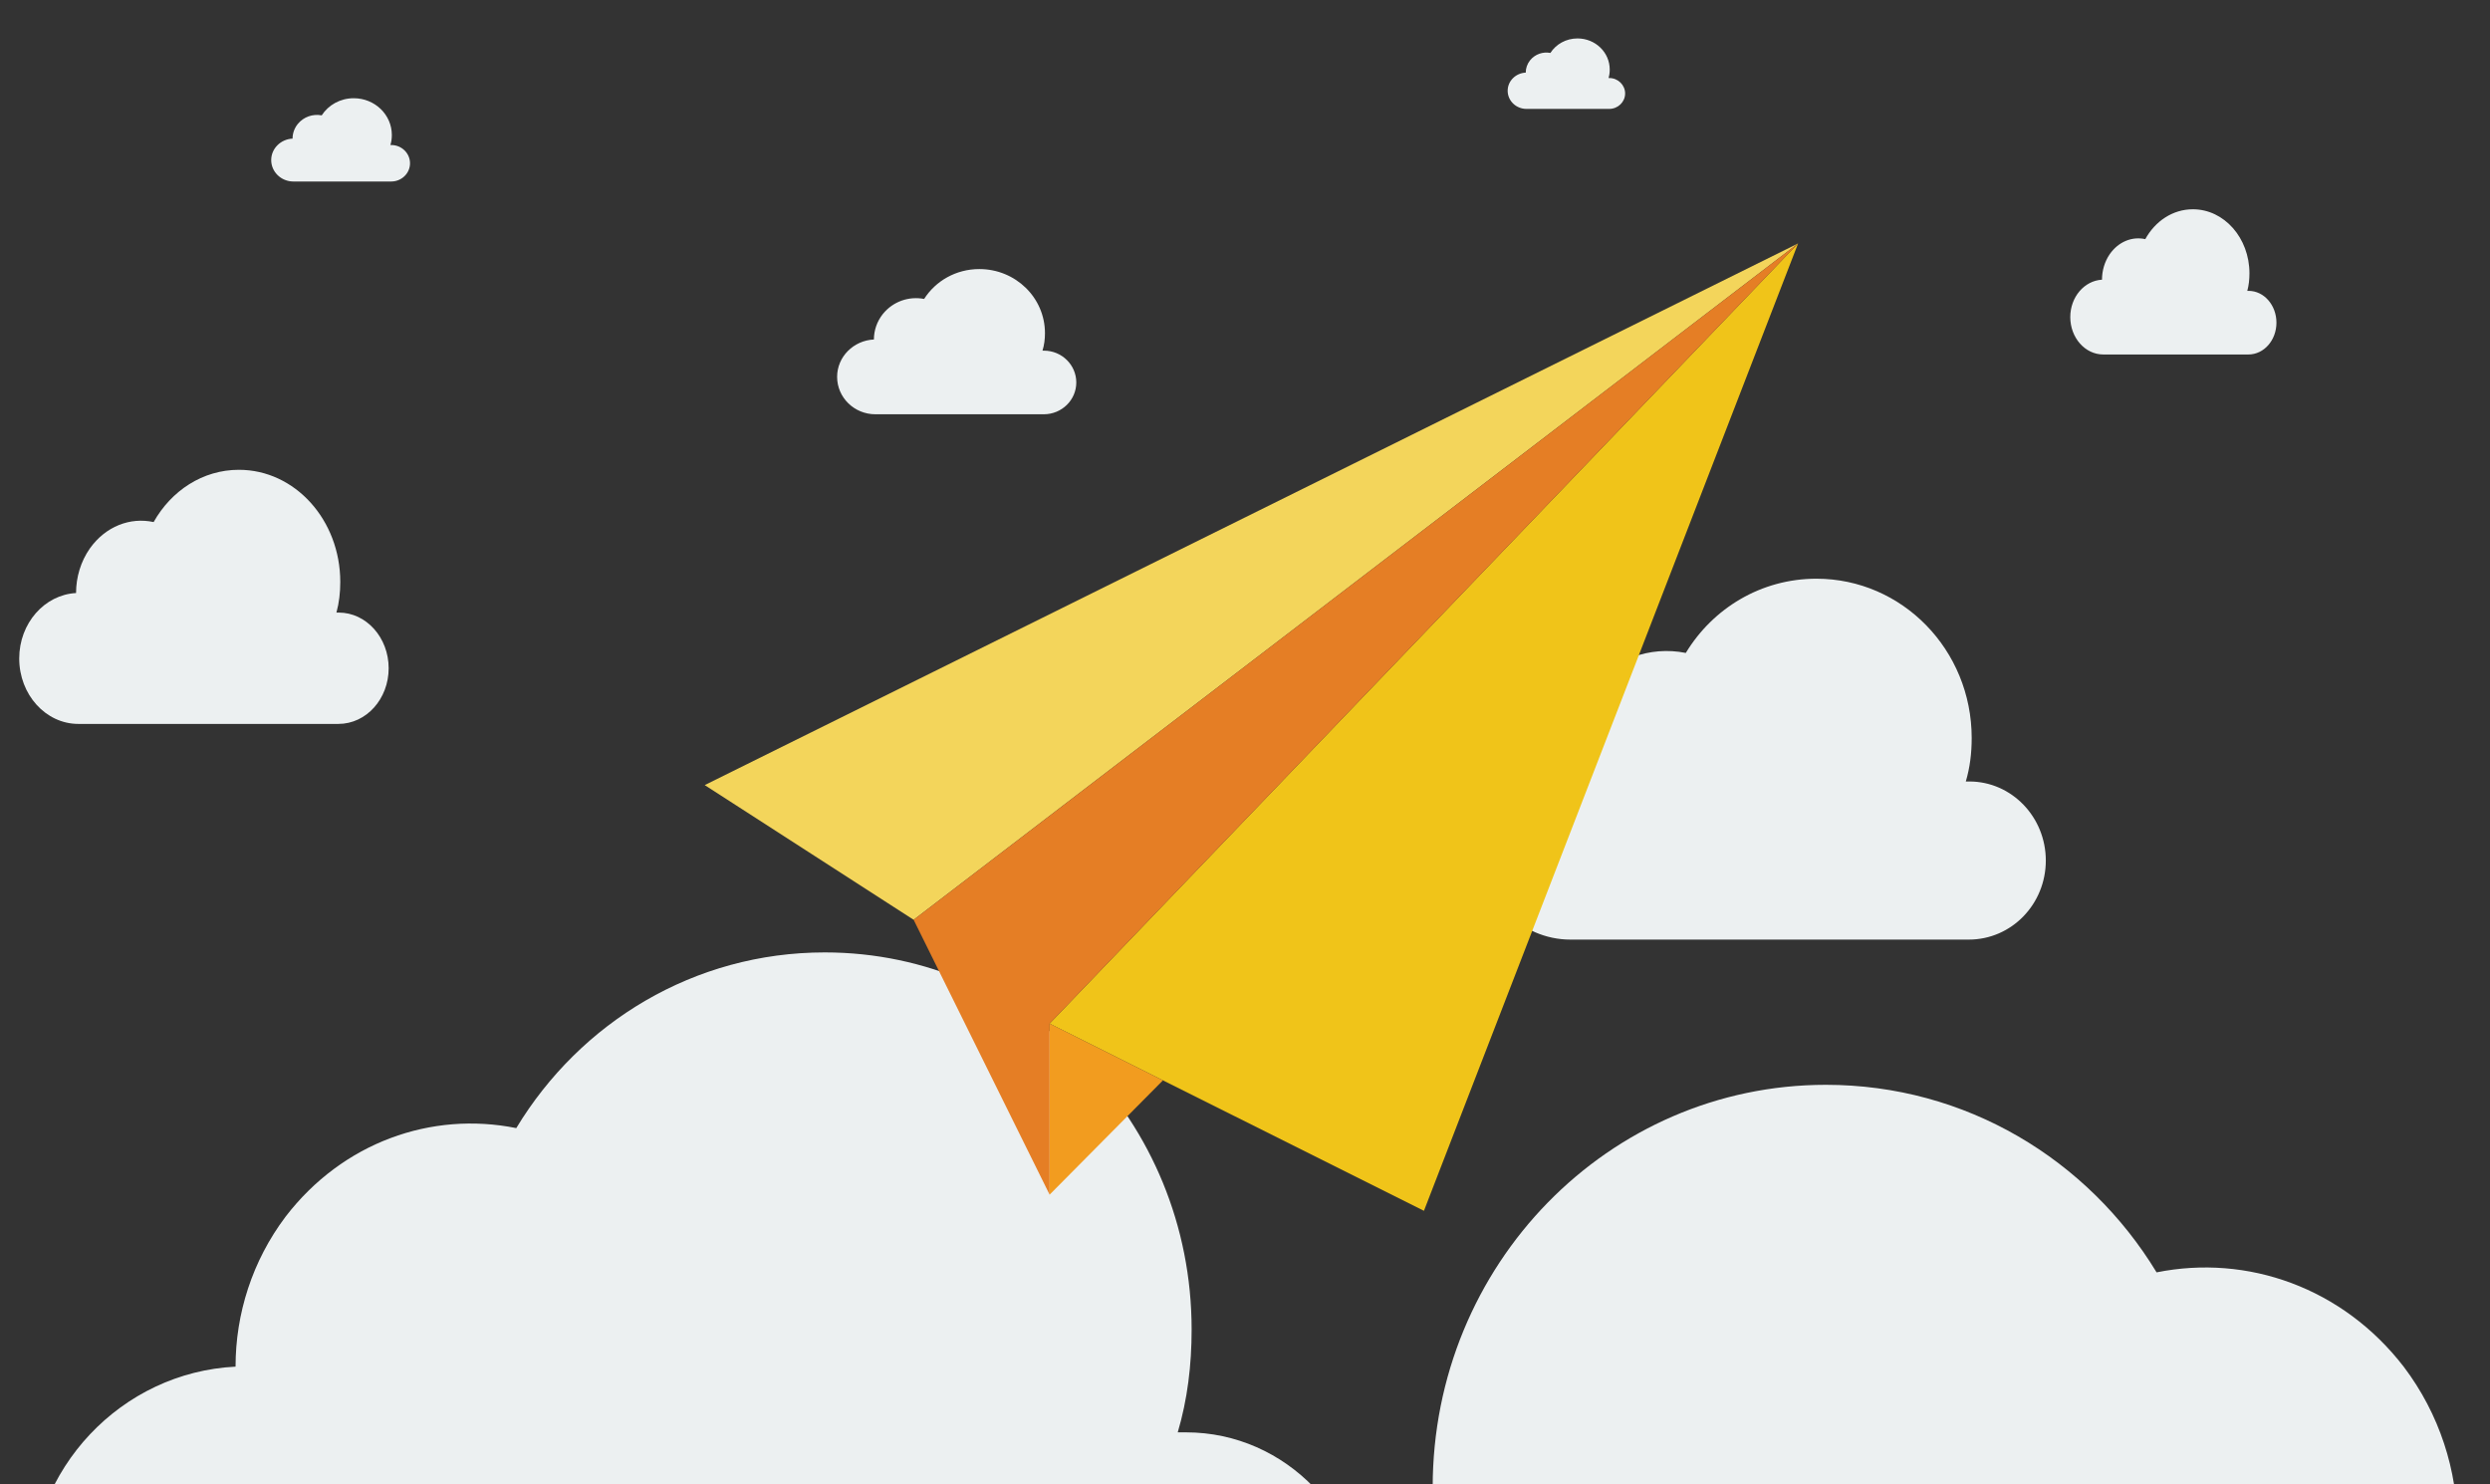 <?xml version="1.0" encoding="utf-8"?>
<svg xmlns="http://www.w3.org/2000/svg" height="695px" version="1.1" viewBox="0 0 1166 695" width="1166px">
    <rect x="0" y="0" width="1166" height="695" fill="#333333" stroke="none"/>
    <title>Artboard</title>
    <g fill="none" fill-rule="evenodd" id="Artboard" stroke="none" stroke-width="1">
        <rect height="695" id="z" width="1164.398" x="0.843" y="0"/>
        <g fill-rule="nonzero" id="paper-plane3" transform="translate(9, 18)">
            <g fill="#ECF0F1" id="paper_plane2">
                <path d="M183,58.457 C183,63.152 179.081,67 174.149,67 L128.405,67 C122.662,67 118,62.5 118,56.957 C118,51.543 122.459,47.174 128,46.913 C128,44.5 128.811,42.087 130.432,40.065 C133.203,36.674 137.527,35.239 141.649,36.022 C144.757,31.196 150.297,28 156.649,28 C166.514,28 174.486,35.696 174.486,45.217 C174.486,46.848 174.284,48.413 173.811,49.913 C173.946,49.913 174.081,49.913 174.216,49.913 C179.081,49.913 183,53.761 183,58.457 Z" id="Path"/>
                <path d="M495,161.104 C495,169.291 488.247,176 479.748,176 L400.929,176 C391.033,176 383,168.154 383,158.488 C383,149.05 390.684,141.431 400.231,140.977 C400.231,136.769 401.628,132.562 404.422,129.037 C409.195,123.124 416.647,120.622 423.748,121.987 C429.104,113.572 438.651,108 449.595,108 C466.593,108 480.331,121.418 480.331,138.02 C480.331,140.863 479.981,143.592 479.166,146.207 C479.399,146.207 479.632,146.207 479.865,146.207 C488.247,146.207 495,152.916 495,161.104 Z" id="Path"/>
                <path d="M752,25.771 C752,29.744 748.684,33 744.51,33 L705.805,33 C700.945,33 697,29.192 697,24.502 C697,19.921 700.773,16.224 705.462,16.003 C705.462,13.962 706.148,11.92 707.52,10.209 C709.864,7.339 713.523,6.125 717.01,6.788 C719.64,2.704 724.328,0 729.703,0 C738.05,0 744.796,6.512 744.796,14.569 C744.796,15.948 744.625,17.273 744.225,18.542 C744.339,18.542 744.453,18.542 744.568,18.542 C748.684,18.542 752,21.798 752,25.771 Z" id="Path"/>
                <path d="M1057,133.104 C1057,141.291 1051.179,148 1043.853,148 L975.912,148 C967.381,148 960.457,140.154 960.457,130.488 C960.457,121.05 967.08,113.431 975.31,112.977 C975.31,108.769 976.514,104.562 978.922,101.037 C983.037,95.124 989.46,92.622 995.582,93.987 C1000.198,85.572 1008.427,80 1017.861,80 C1032.513,80 1044.355,93.418 1044.355,110.02 C1044.355,112.863 1044.054,115.592 1043.351,118.207 C1043.552,118.207 1043.753,118.207 1043.954,118.207 C1051.179,118.207 1057,124.916 1057,133.104 Z" id="Path"/>
                <path d="M173,294.931 C173,309.259 162.57,321 149.442,321 L27.694,321 C12.409,321 0,307.269 0,290.355 C0,273.838 11.869,260.505 26.615,259.709 C26.615,252.346 28.773,244.983 33.089,238.814 C40.463,228.467 51.972,224.089 62.942,226.477 C71.214,211.751 85.96,202 102.865,202 C129.121,202 150.341,225.482 150.341,254.535 C150.341,259.51 149.801,264.286 148.543,268.863 C148.902,268.863 149.262,268.863 149.622,268.863 C162.57,268.863 173,280.604 173,294.931 Z" id="Path"/>
                <path d="M631,740.375 C631,788.535 593.258,828 545.755,828 L105.212,828 C49.9,828 5,781.846 5,724.99 C5,669.472 47.948,624.656 101.308,621.98 C101.308,597.231 109.116,572.482 124.734,551.746 C151.414,516.963 193.06,502.247 232.755,510.274 C262.688,460.776 316.048,428 377.216,428 C472.222,428 549.008,506.93 549.008,604.589 C549.008,621.311 547.056,637.365 542.501,652.749 C543.802,652.749 545.104,652.749 546.405,652.749 C593.258,652.749 631,692.214 631,740.375 Z" id="Path"/>
                <path d="M1245,823.46 C1245,874.871 1204.545,917 1153.627,917 L681.416,917 C622.128,917 574,867.731 574,807.037 C574,747.771 620.035,699.93 677.231,697.074 C677.231,670.654 685.601,644.234 702.341,622.099 C730.939,584.968 775.579,569.259 818.127,577.828 C850.212,524.988 907.407,490 972.973,490 C1074.809,490 1157.114,574.258 1157.114,678.508 C1157.114,696.36 1155.022,713.497 1150.139,729.92 C1151.534,729.92 1152.929,729.92 1154.324,729.92 C1204.545,729.92 1245,772.048 1245,823.46 Z" id="Path" transform="translate(909.5, 703.5) scale(-1, 1) translate(-909.5, -703.5)"/>
                <path d="M949,384.978 C949,405.326 933.023,422 912.914,422 L726.422,422 C703.007,422 684,402.5 684,378.478 C684,355.022 702.181,336.087 724.769,334.957 C724.769,324.5 728.075,314.043 734.686,305.283 C745.98,290.587 763.61,284.37 780.414,287.761 C793.085,266.848 815.674,253 841.568,253 C881.786,253 914.291,286.348 914.291,327.609 C914.291,334.674 913.465,341.457 911.536,347.957 C912.087,347.957 912.638,347.957 913.189,347.957 C933.023,347.957 949,364.63 949,384.978 Z" id="Path"/>
            </g>
            <g id="paper-plane-2" transform="translate(321, 96)">
                <polygon fill="#F3D55B" id="Path" points="512 0 97.829 316.721 0 253.647"/>
                <polygon fill="#F0C419" id="Path" points="512 0 336.793 453.011 214.583 391.912 161.506 365.331"/>
                <polygon fill="#E57E25" id="Path" points="512 0 161.506 365.331 161.506 445.44 97.829 316.721"/>
                <polygon fill="#F29C1F" id="Path" points="214.583 391.912 161.506 445.44 161.506 365.331"/>
            </g>
        </g>
    </g>
</svg>
